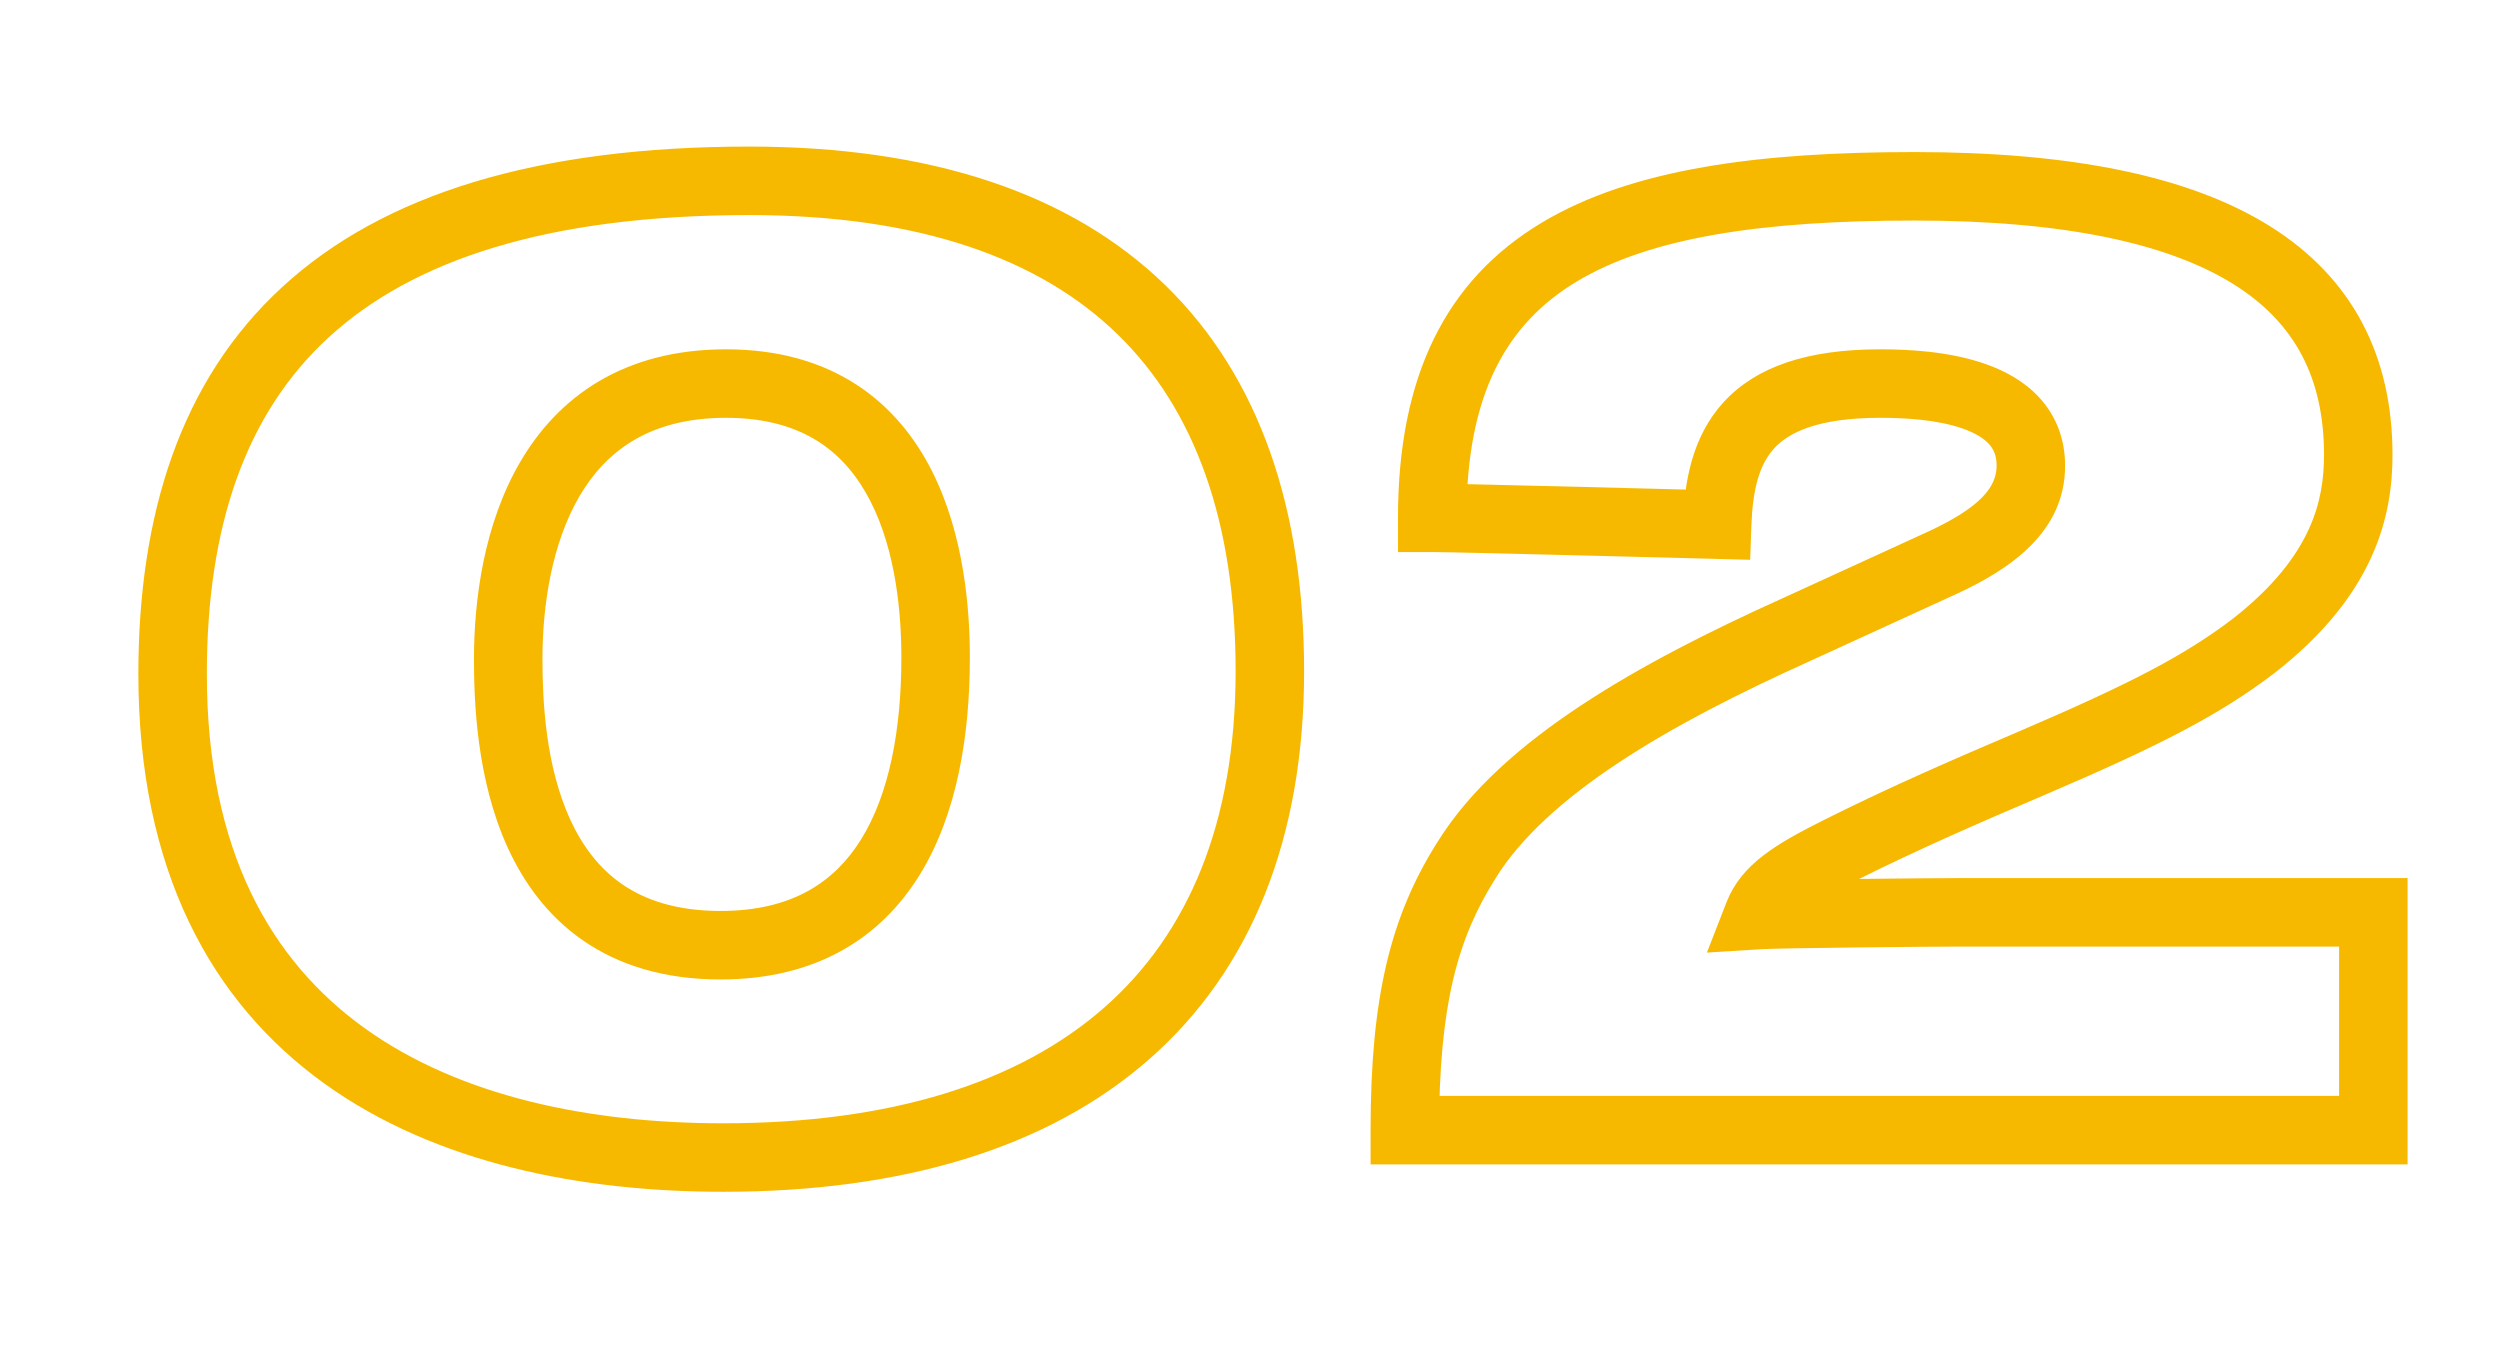 <?xml version="1.0" encoding="UTF-8"?> <svg xmlns="http://www.w3.org/2000/svg" width="73" height="40" viewBox="0 0 73 40" fill="none"> <g clip-path="url(#clip0_110_27)"> <path d="M38.08 19.6C38.08 14.904 36.799 11.029 34.033 8.334C31.27 5.643 27.181 4.28 21.88 4.28V6.28C26.859 6.28 30.37 7.557 32.637 9.766C34.901 11.971 36.08 15.256 36.08 19.6H38.08ZM21.88 4.28C15.692 4.28 11.191 5.666 8.238 8.384C5.268 11.117 4.04 15.031 4.04 19.68H6.04C6.04 15.369 7.172 12.083 9.592 9.856C12.029 7.614 15.948 6.28 21.88 6.28V4.28ZM4.04 19.68C4.04 25.42 6.173 29.271 9.482 31.647C12.735 33.983 16.994 34.8 21.12 34.8V32.8C17.206 32.8 13.425 32.017 10.648 30.023C7.927 28.069 6.04 24.86 6.04 19.68H4.04ZM21.12 34.8C26.328 34.8 30.587 33.535 33.554 30.932C36.543 28.31 38.08 24.458 38.08 19.6H36.08C36.08 24.022 34.697 27.27 32.236 29.428C29.753 31.605 26.032 32.8 21.12 32.8V34.8ZM26.32 19.2C26.32 21.3 25.968 23.182 25.145 24.508C24.368 25.76 23.124 26.6 21.04 26.6V28.6C23.796 28.6 25.692 27.42 26.845 25.562C27.952 23.778 28.32 21.46 28.32 19.2H26.32ZM21.04 26.6C19.746 26.6 18.828 26.277 18.16 25.815C17.485 25.347 16.997 24.69 16.645 23.92C15.926 22.345 15.84 20.445 15.84 19.24H13.84C13.84 20.476 13.914 22.755 14.825 24.75C15.289 25.765 15.983 26.74 17.021 27.459C18.067 28.183 19.394 28.6 21.04 28.6V26.6ZM15.84 19.24C15.84 17.683 16.111 15.877 16.918 14.495C17.684 13.184 18.955 12.2 21.2 12.2V10.2C18.205 10.2 16.296 11.596 15.192 13.486C14.129 15.303 13.84 17.517 13.84 19.24H15.84ZM21.2 12.2C22.401 12.2 23.274 12.489 23.923 12.911C24.576 13.337 25.062 13.937 25.423 14.648C26.16 16.099 26.32 17.907 26.32 19.2H28.32C28.32 17.813 28.16 15.621 27.207 13.742C26.723 12.788 26.021 11.891 25.014 11.235C24.001 10.576 22.739 10.2 21.2 10.2V12.2ZM69.301 33V34H70.301V33H69.301ZM69.301 26.64H70.301V25.64H69.301V26.64ZM51.341 26.72L50.409 26.358L49.842 27.816L51.403 27.718L51.341 26.72ZM53.781 24.8L54.228 25.694L54.228 25.694L53.781 24.8ZM59.341 22.28L59.732 23.2L59.734 23.199L59.341 22.28ZM65.781 18.88L66.384 19.677L66.394 19.67L65.781 18.88ZM41.821 15.12H40.821V16.12H41.821V15.12ZM50.141 15.32L50.114 16.32L51.105 16.346L51.14 15.356L50.141 15.32ZM56.701 16.44L57.117 17.349L57.12 17.348L56.701 16.44ZM52.421 18.4L52.832 19.312L52.837 19.309L52.421 18.4ZM42.821 25.12L43.666 25.655L43.671 25.645L42.821 25.12ZM41.021 33H40.021V34H41.021V33ZM70.301 33V26.64H68.301V33H70.301ZM69.301 25.64H57.221V27.64H69.301V25.64ZM57.221 25.64C56.514 25.64 51.957 25.68 51.278 25.722L51.403 27.718C52.004 27.68 56.487 27.64 57.221 27.64V25.64ZM52.273 27.082C52.392 26.775 52.651 26.483 54.228 25.694L53.333 23.906C51.87 24.637 50.849 25.225 50.409 26.358L52.273 27.082ZM54.228 25.694C56.039 24.789 57.855 23.999 59.732 23.2L58.949 21.36C57.067 22.161 55.203 22.971 53.333 23.906L54.228 25.694ZM59.734 23.199C63.11 21.753 64.803 20.874 66.384 19.677L65.177 18.083C63.798 19.126 62.291 19.927 58.947 21.361L59.734 23.199ZM66.394 19.67C67.841 18.547 68.723 17.405 69.235 16.286C69.747 15.167 69.861 14.134 69.861 13.28H67.861C67.861 13.946 67.774 14.673 67.416 15.454C67.059 16.235 66.401 17.133 65.168 18.09L66.394 19.67ZM69.861 13.28C69.861 10.429 68.72 8.132 66.287 6.608C63.935 5.134 60.469 4.44 55.901 4.44V6.44C60.332 6.44 63.346 7.126 65.225 8.302C67.021 9.428 67.861 11.051 67.861 13.28H69.861ZM55.901 4.44C51.421 4.44 47.657 4.911 44.999 6.514C42.222 8.188 40.821 10.983 40.821 15.12H42.821C42.821 11.497 44 9.452 46.032 8.226C48.184 6.929 51.46 6.44 55.901 6.44V4.44ZM41.821 16.12C42.164 16.12 44.224 16.169 46.225 16.22C47.22 16.245 48.192 16.27 48.916 16.288C49.278 16.298 49.577 16.306 49.786 16.311C49.891 16.314 49.973 16.316 50.029 16.317C50.057 16.318 50.078 16.319 50.093 16.319C50.1 16.319 50.105 16.319 50.109 16.32C50.111 16.32 50.112 16.32 50.113 16.32C50.113 16.32 50.114 16.32 50.114 16.32C50.114 16.32 50.114 16.32 50.114 16.32C50.114 16.32 50.114 16.32 50.141 15.32C50.167 14.32 50.167 14.32 50.167 14.32C50.167 14.32 50.167 14.32 50.167 14.32C50.166 14.32 50.166 14.32 50.166 14.32C50.165 14.32 50.163 14.32 50.161 14.32C50.158 14.32 50.152 14.32 50.145 14.32C50.131 14.319 50.109 14.319 50.081 14.318C50.026 14.317 49.943 14.315 49.839 14.312C49.63 14.306 49.33 14.299 48.968 14.289C48.244 14.27 47.271 14.245 46.276 14.22C44.297 14.171 42.197 14.12 41.821 14.12V16.12ZM51.14 15.356C51.178 14.295 51.368 13.572 51.804 13.094C52.221 12.638 53.058 12.2 54.901 12.2V10.2C52.783 10.2 51.281 10.702 50.327 11.746C49.393 12.768 49.183 14.105 49.141 15.284L51.14 15.356ZM54.901 12.2C55.623 12.2 56.577 12.253 57.321 12.517C57.685 12.647 57.931 12.804 58.08 12.968C58.208 13.11 58.301 13.295 58.301 13.6H60.301C60.301 12.805 60.028 12.14 59.563 11.626C59.117 11.134 58.541 10.828 57.99 10.633C56.904 10.247 55.658 10.2 54.901 10.2V12.2ZM58.301 13.6C58.301 14.214 57.838 14.814 56.282 15.532L57.12 17.348C58.684 16.626 60.301 15.546 60.301 13.6H58.301ZM56.284 15.531L52.004 17.491L52.837 19.309L57.117 17.349L56.284 15.531ZM52.01 17.488C49.949 18.418 47.914 19.443 46.169 20.596C44.434 21.742 42.919 23.058 41.97 24.595L43.671 25.645C44.403 24.462 45.647 23.338 47.272 22.264C48.887 21.197 50.812 20.222 52.832 19.312L52.01 17.488ZM41.975 24.585C40.6 26.76 40.021 29.128 40.021 33H42.021C42.021 29.352 42.562 27.4 43.666 25.655L41.975 24.585ZM41.021 34H69.301V32H41.021V34Z" fill="#F6B900"></path> </g> <defs> <clipPath id="clip0_110_27"> <rect width="73" height="40" fill="white"></rect> </clipPath> </defs> </svg> 
